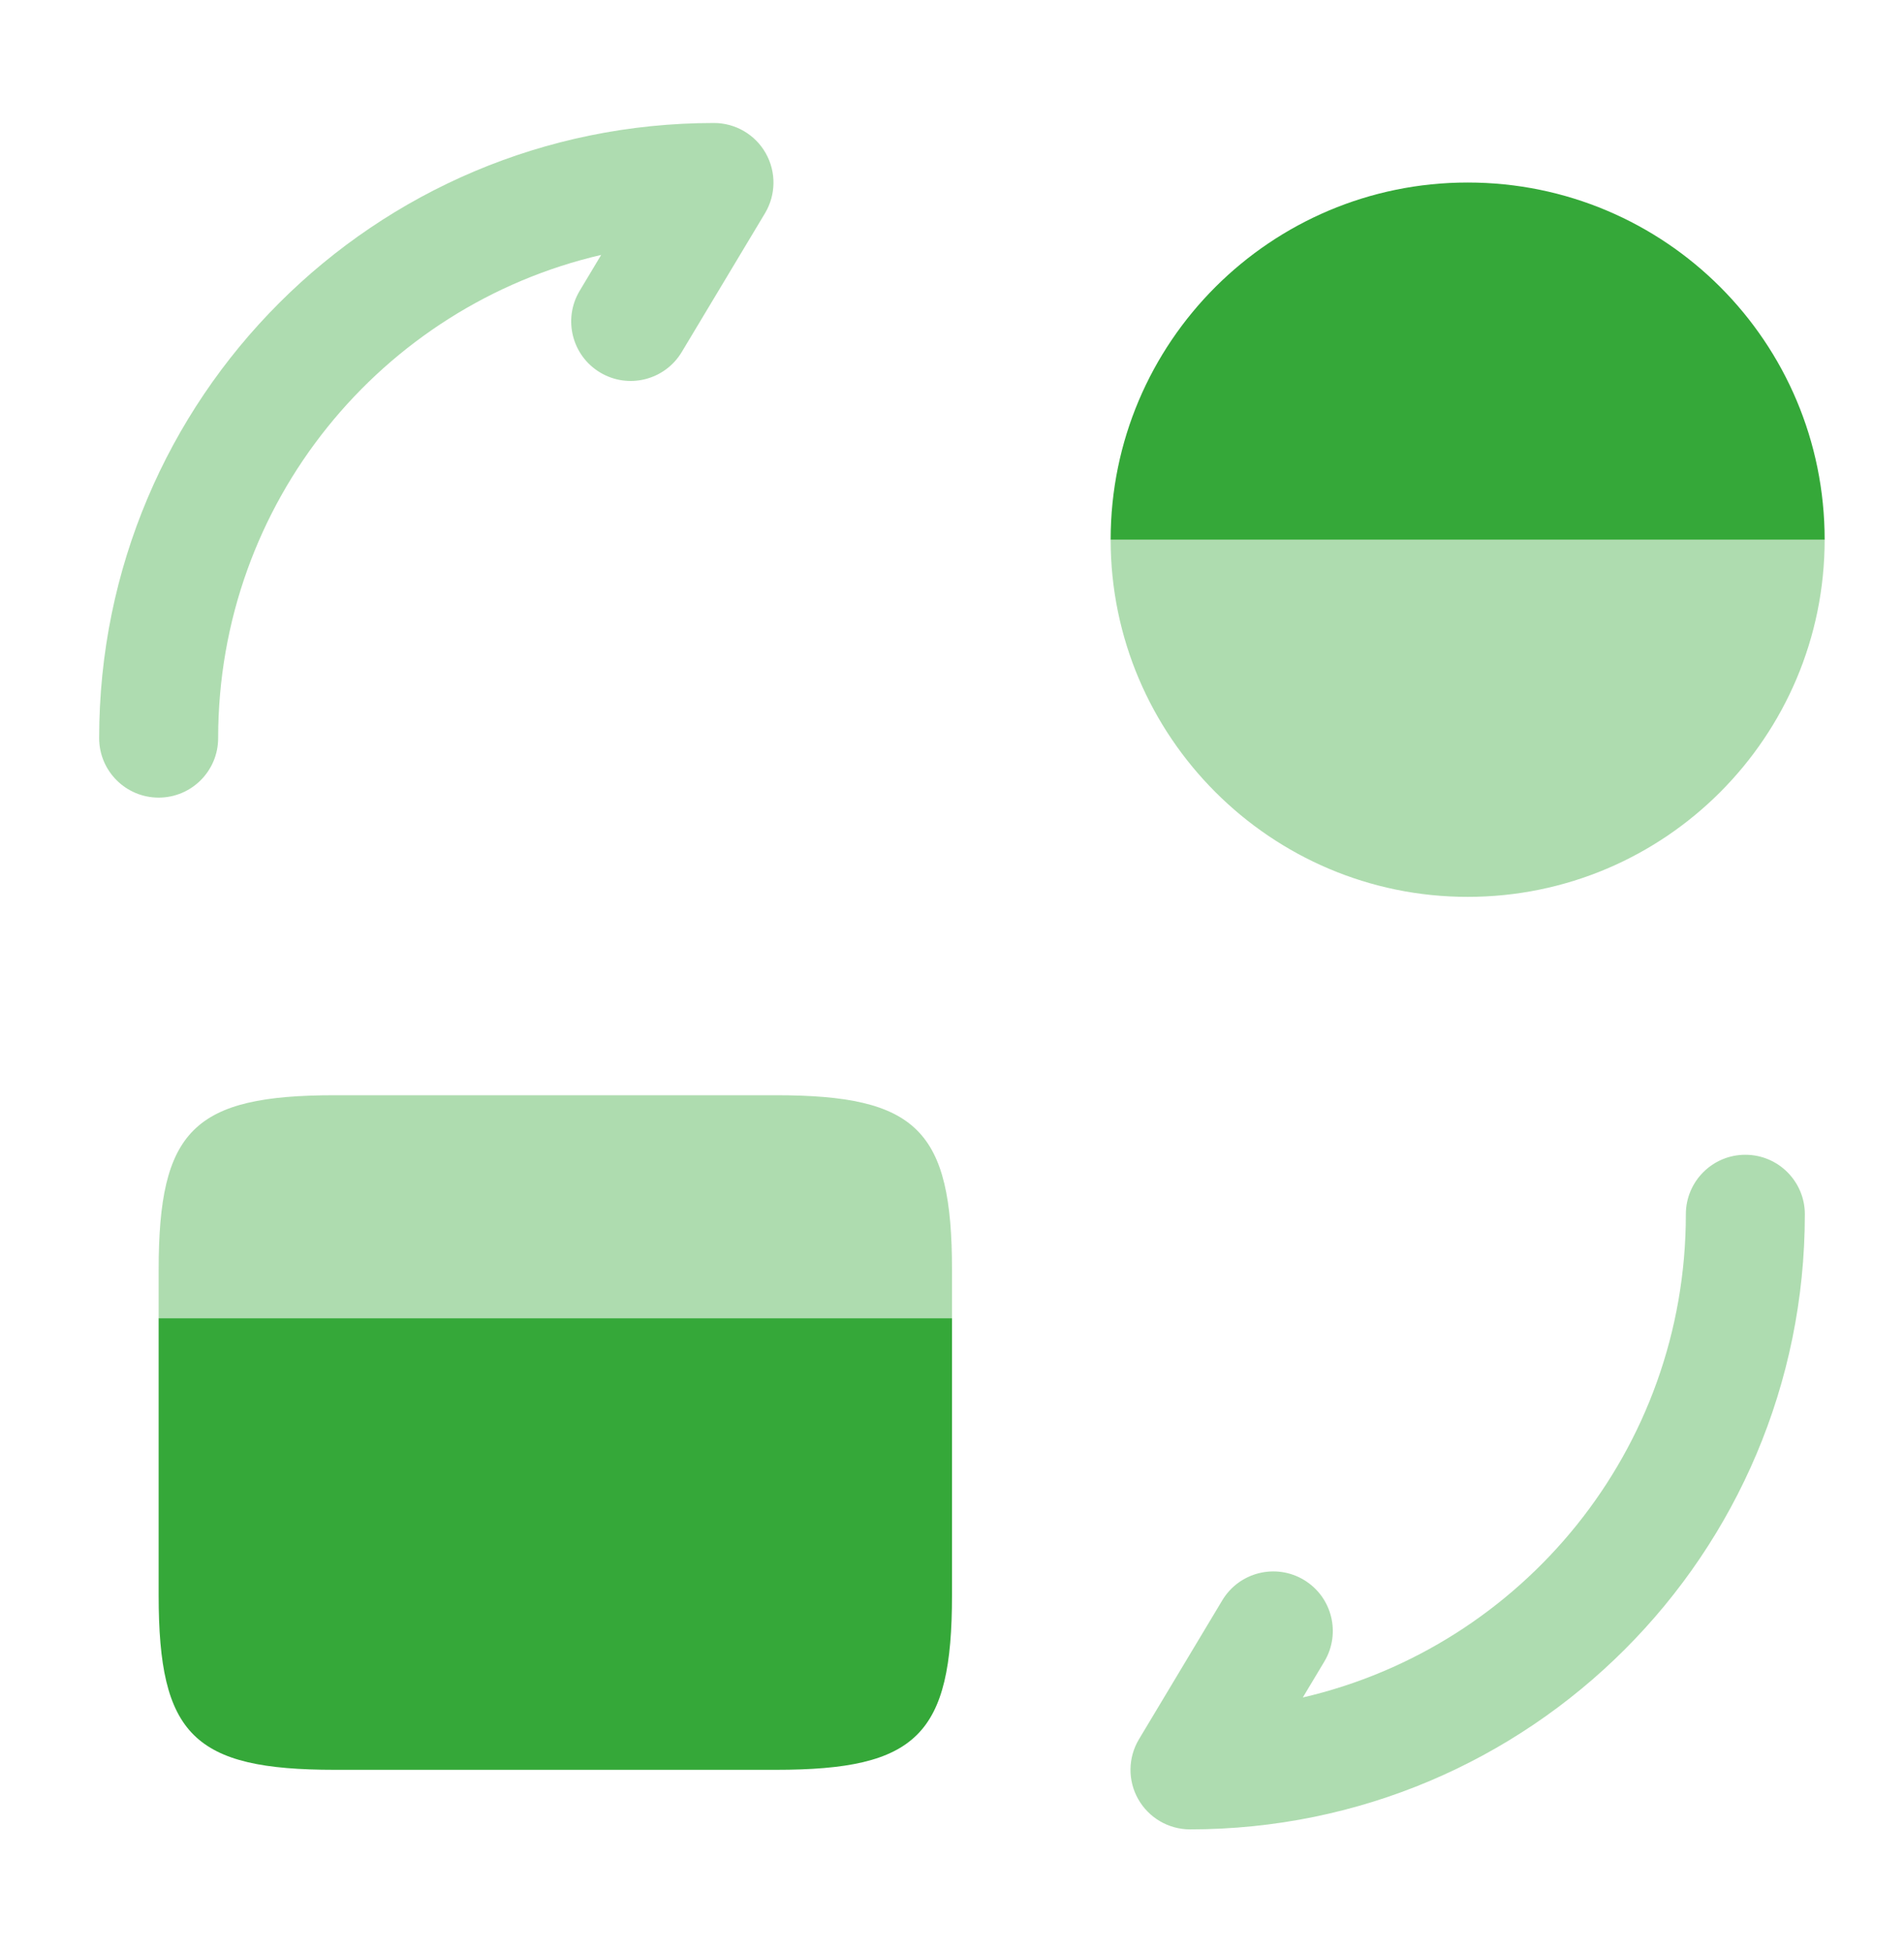 <svg width="40" height="41" viewBox="0 0 40 41" fill="none" xmlns="http://www.w3.org/2000/svg">
<path opacity="0.4" d="M20 26.667V27.683H3.333V26.667C3.333 23.733 4.066 23 7.033 23H16.3C19.266 23 20 23.733 20 26.667Z" fill="#35A839"/>
<path d="M3.333 27.683V30.183V33.5C3.333 36.433 4.066 37.166 7.033 37.166H16.3C19.266 37.166 20 36.433 20 33.5V30.183V27.683H3.333Z" fill="#35A839"/>
<g opacity="0.4">
<path fill-rule="evenodd" clip-rule="evenodd" d="M36.667 24.25C37.357 24.25 37.917 24.81 37.917 25.5C37.917 32.64 32.14 38.417 25 38.417C24.55 38.417 24.134 38.174 23.912 37.782C23.69 37.391 23.696 36.91 23.928 36.524L25.678 33.607C26.033 33.015 26.801 32.823 27.393 33.178C27.985 33.533 28.177 34.301 27.822 34.893L27.37 35.647C31.985 34.576 35.417 30.444 35.417 25.5C35.417 24.81 35.976 24.25 36.667 24.25Z" fill="#35A839"/>
<path fill-rule="evenodd" clip-rule="evenodd" d="M12.63 5.353C8.015 6.424 4.583 10.556 4.583 15.5C4.583 16.191 4.023 16.75 3.333 16.75C2.643 16.75 2.083 16.191 2.083 15.5C2.083 8.36 7.859 2.583 15 2.583C15.45 2.583 15.866 2.826 16.087 3.218C16.309 3.61 16.303 4.09 16.072 4.477L14.322 7.393C13.966 7.985 13.199 8.177 12.607 7.822C12.015 7.467 11.823 6.699 12.178 6.107L12.63 5.353Z" fill="#35A839"/>
</g>
<path opacity="0.4" d="M38.333 11.334H23.333C23.333 15.467 26.7 18.834 30.833 18.834C34.983 18.834 38.333 15.467 38.333 11.334Z" fill="#35A839"/>
<path d="M38.333 11.334C38.333 7.184 34.983 3.833 30.833 3.833C26.7 3.833 23.333 7.184 23.333 11.334H38.333Z" fill="#35A839"/>
</svg>
